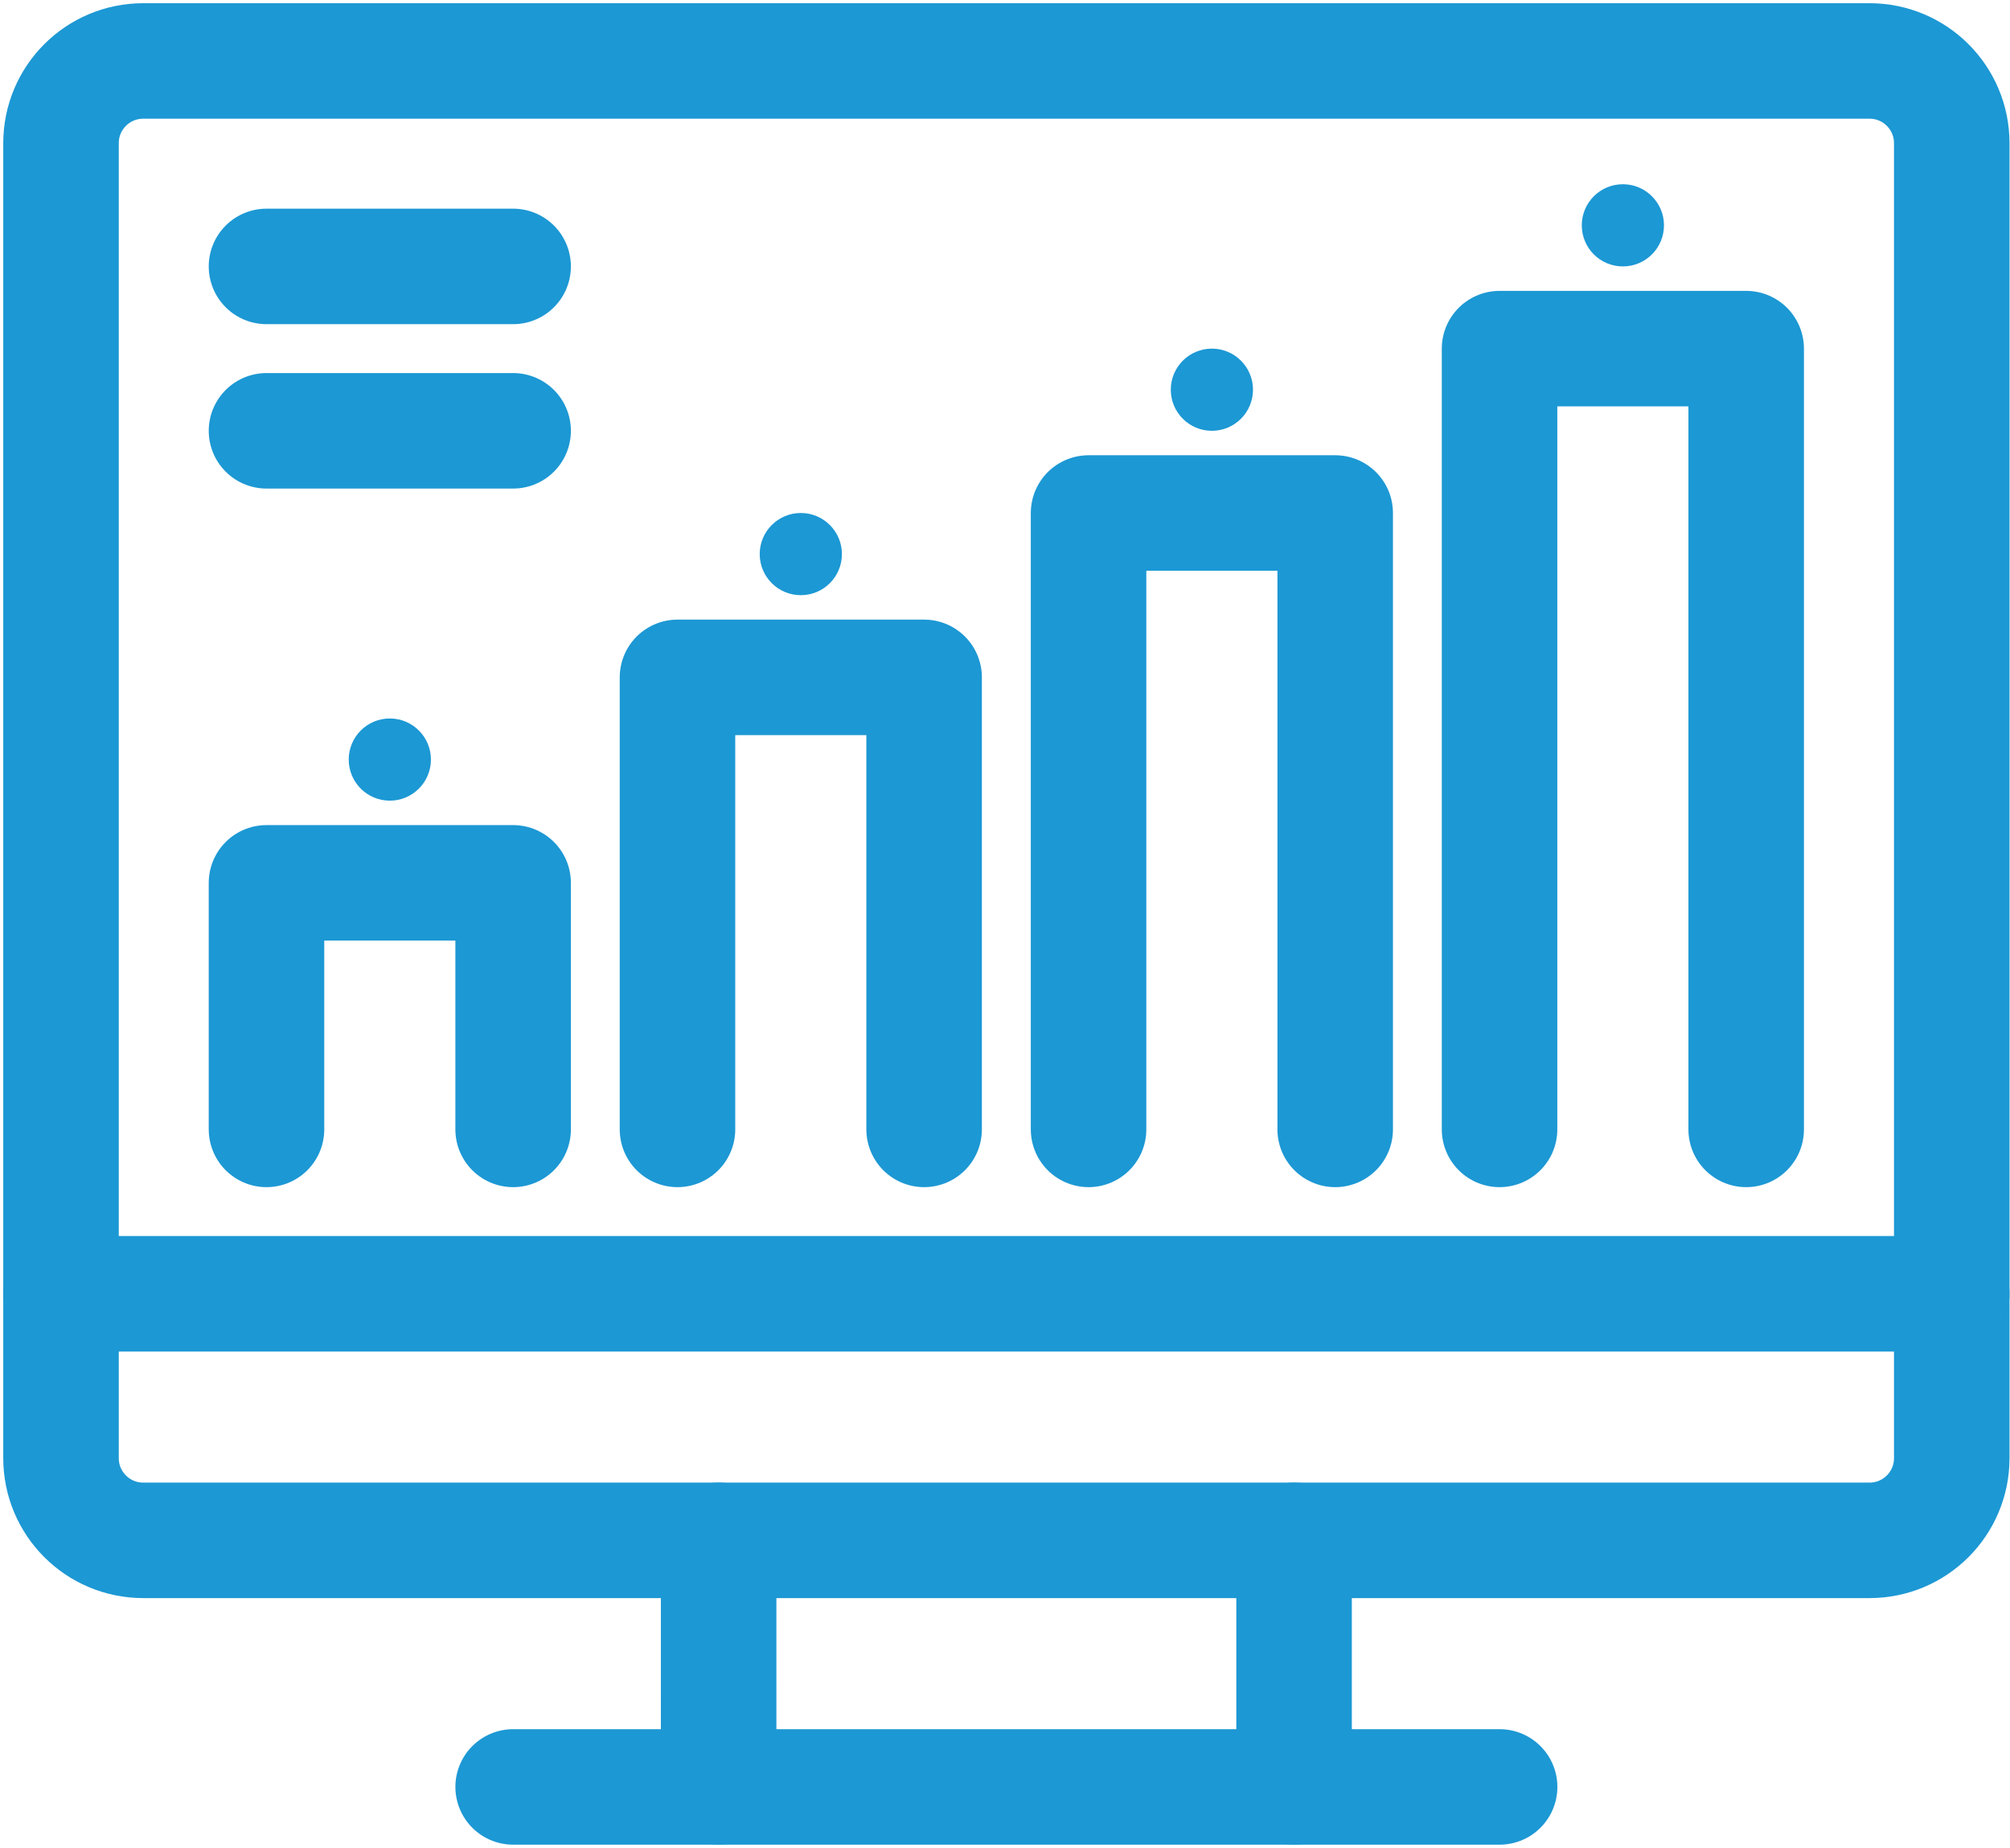 <svg width="87" height="80" viewBox="0 0 87 80" fill="none" xmlns="http://www.w3.org/2000/svg">
<g clip-path="url(#clip0_2102_1575)">
<path d="M80.921 2.639H6.199C4.234 2.639 2.641 4.232 2.641 6.197V63.128C2.641 65.093 4.234 66.686 6.199 66.686H80.921C82.886 66.686 84.479 65.093 84.479 63.128V6.197C84.479 4.232 82.886 2.639 80.921 2.639Z" stroke="#1C98D4" stroke-width="5" stroke-linecap="round" stroke-linejoin="round"/>
<path d="M22.211 77.361H64.909" stroke="#1C98D4" stroke-width="5" stroke-linecap="round" stroke-linejoin="round"/>
<path d="M31.105 77.361L31.106 66.686" stroke="#1C98D4" stroke-width="5" stroke-linecap="round" stroke-linejoin="round"/>
<path d="M56.012 66.686V77.361" stroke="#1C98D4" stroke-width="5" stroke-linecap="round" stroke-linejoin="round"/>
<path d="M2.641 56.012H84.479" stroke="#1C98D4" stroke-width="5" stroke-linecap="round" stroke-linejoin="round"/>
<path d="M11.535 48.895V38.221H22.21V48.895" stroke="#1C98D4" stroke-width="5" stroke-linecap="round" stroke-linejoin="round"/>
<path d="M29.324 48.895V29.325H39.999V48.895" stroke="#1C98D4" stroke-width="5" stroke-linecap="round" stroke-linejoin="round"/>
<path d="M47.117 48.895V22.209H57.792V48.895" stroke="#1C98D4" stroke-width="5" stroke-linecap="round" stroke-linejoin="round"/>
<path d="M64.906 48.895V15.093H75.581V48.895" stroke="#1C98D4" stroke-width="5" stroke-linecap="round" stroke-linejoin="round"/>
<path d="M72.023 9.755C72.023 10.738 71.227 11.534 70.244 11.534C69.261 11.534 68.465 10.738 68.465 9.755C68.465 8.773 69.261 7.976 70.244 7.976C71.227 7.976 72.023 8.773 72.023 9.755Z" fill="#1C98D4"/>
<path d="M16.873 34.663C17.855 34.663 18.652 33.866 18.652 32.884C18.652 31.901 17.855 31.105 16.873 31.105C15.89 31.105 15.094 31.901 15.094 32.884C15.094 33.866 15.89 34.663 16.873 34.663Z" fill="#1C98D4"/>
<path d="M36.441 23.988C36.441 24.971 35.645 25.767 34.662 25.767C33.679 25.767 32.883 24.971 32.883 23.988C32.883 23.006 33.679 22.209 34.662 22.209C35.645 22.209 36.441 23.006 36.441 23.988Z" fill="#1C98D4"/>
<path d="M54.234 16.872C54.234 17.854 53.438 18.651 52.455 18.651C51.472 18.651 50.676 17.854 50.676 16.872C50.676 15.889 51.472 15.093 52.455 15.093C53.438 15.093 54.234 15.889 54.234 16.872Z" fill="#1C98D4"/>
<path d="M11.535 11.534H22.21" stroke="#1C98D4" stroke-width="5" stroke-linecap="round" stroke-linejoin="round"/>
<path d="M11.535 18.651H22.21" stroke="#1C98D4" stroke-width="5" stroke-linecap="round" stroke-linejoin="round"/>
</g>
<defs>
<clipPath id="clip0_2102_1575">
<rect width="87" height="80" fill="white"/>
</clipPath>
</defs>
</svg>
